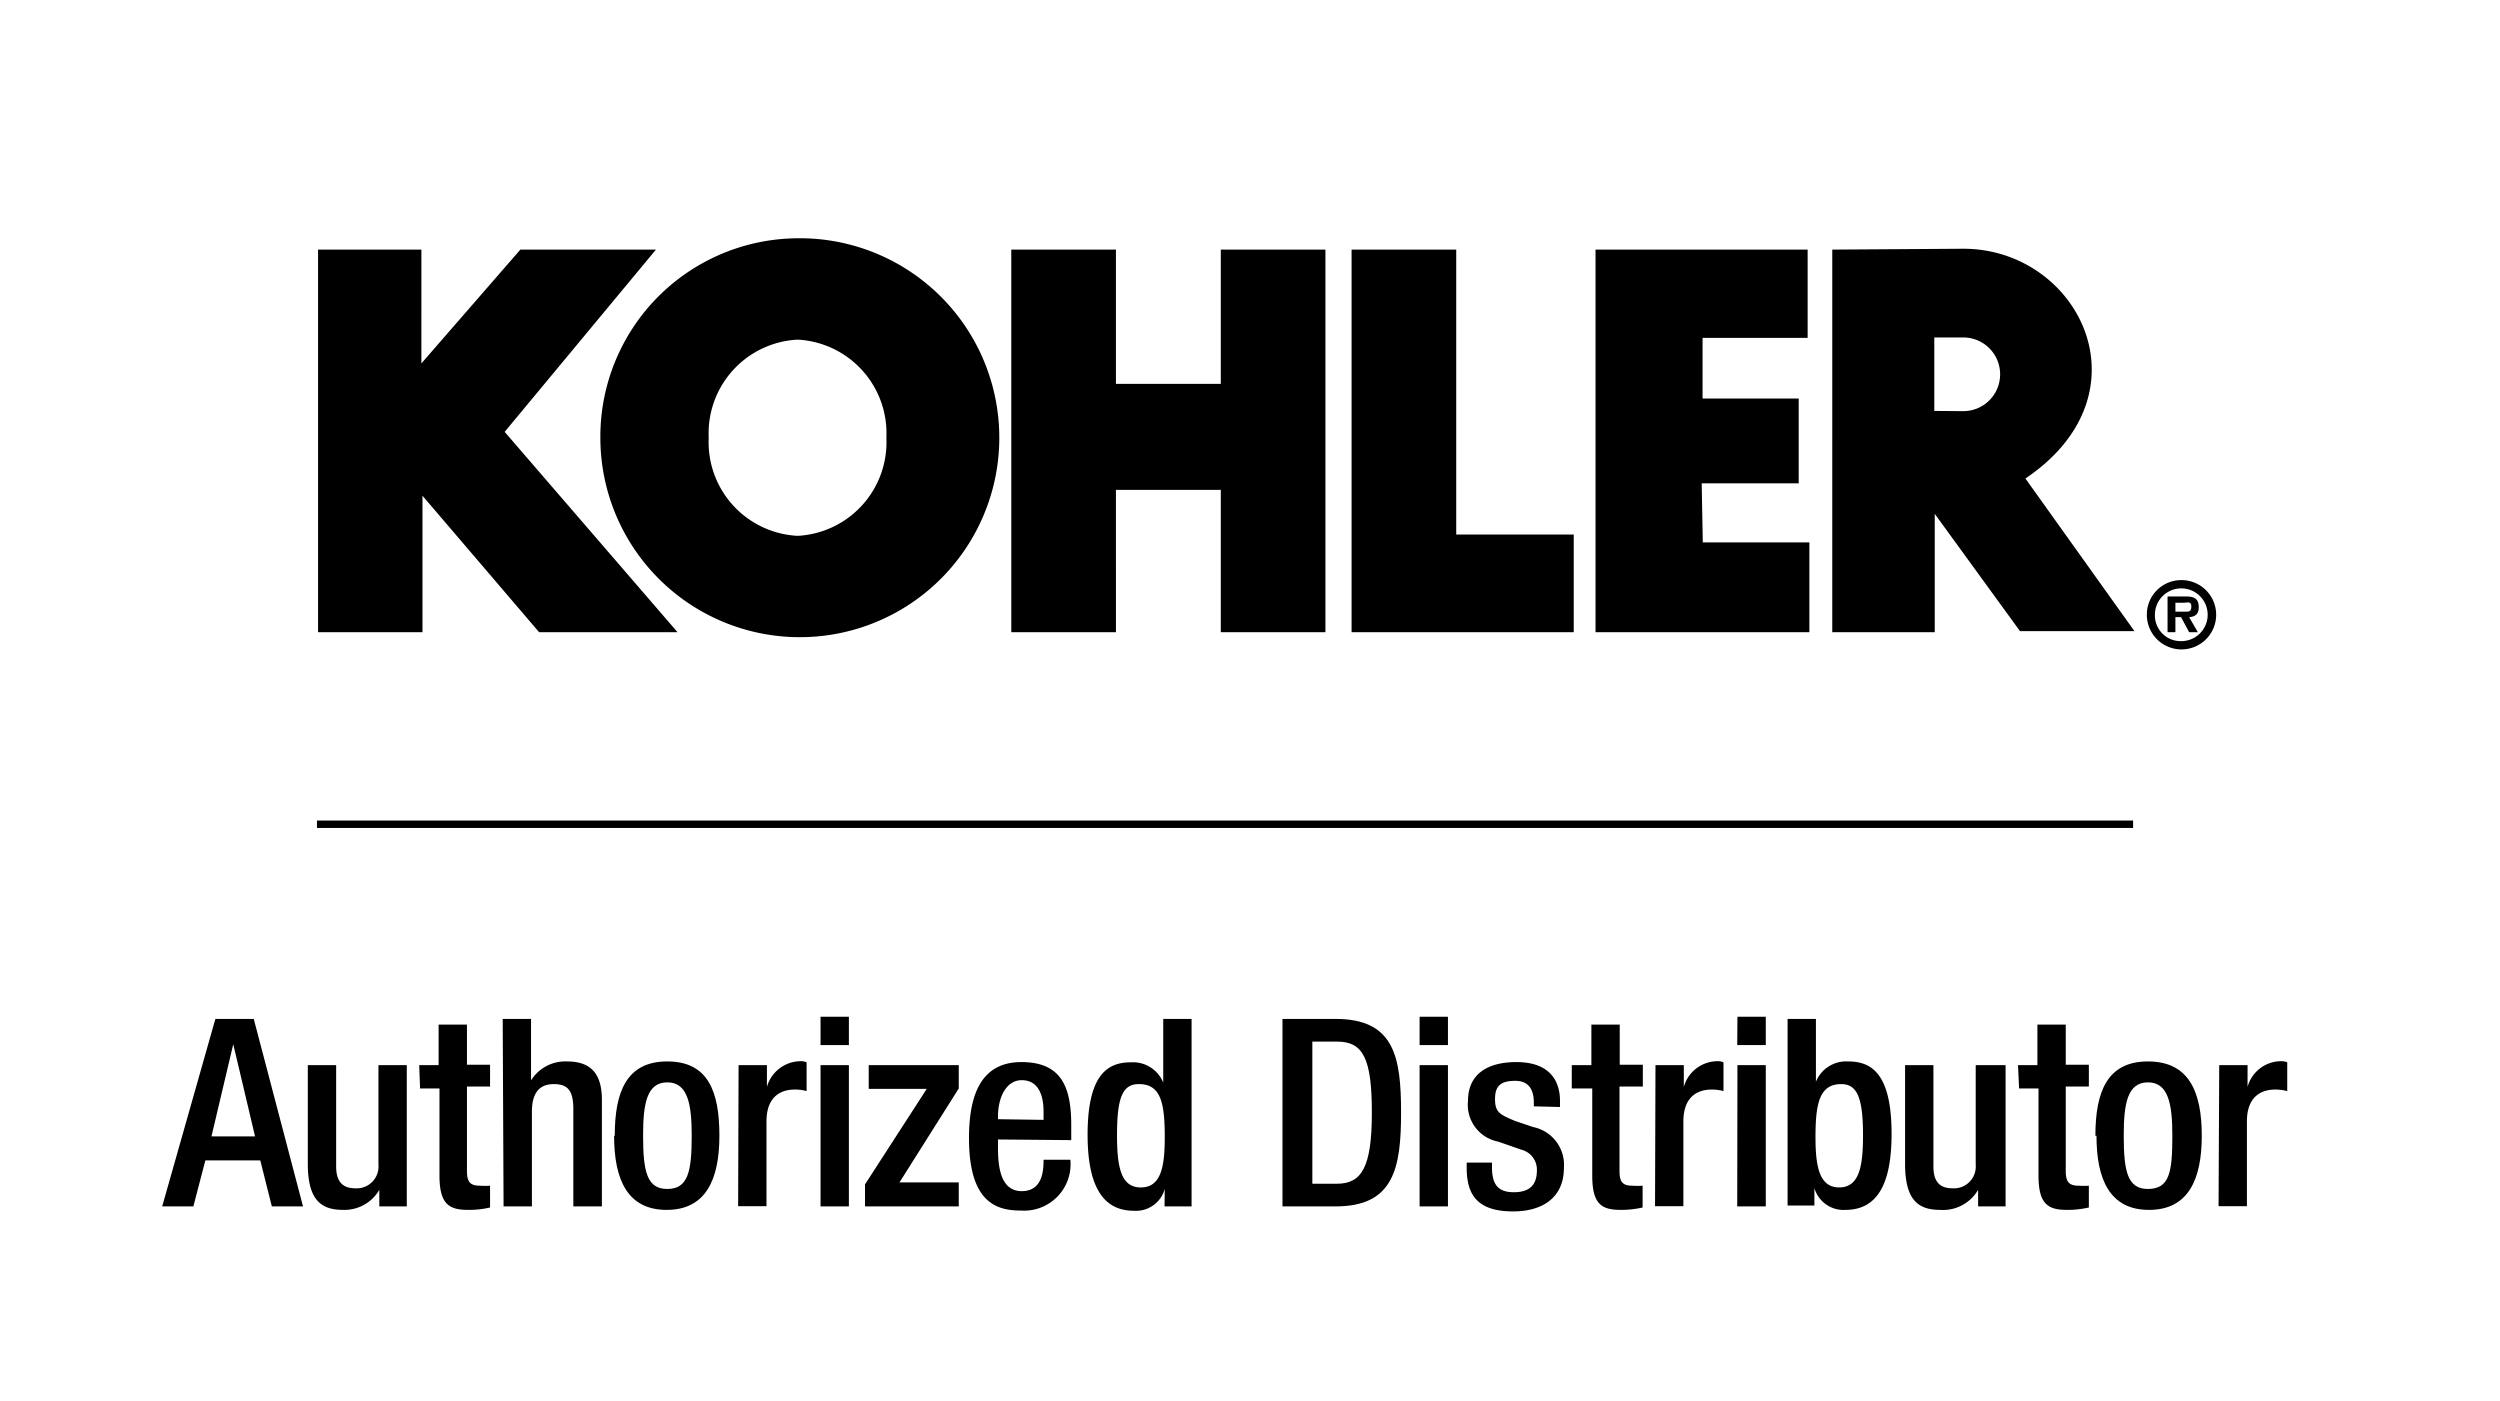 <svg id="Layer_1" data-name="Layer 1" xmlns="http://www.w3.org/2000/svg" viewBox="0 0 114.68 64.28"><defs><style>.cls-1{fill:none;stroke:#000001;stroke-miterlimit:10;stroke-width:0.34px;}.cls-2{fill:#000001;}</style></defs><title>Kohlerlogo-mobileheader</title><line class="cls-1" x1="14.54" y1="37.81" x2="97.85" y2="37.81"/><path class="cls-2" d="M10.7,47.9h0l1,4.23h-2Zm-.82-1.16-2.44,8.6H8.87l.55-2.11h2.52l.53,2.11H13.9l-2.26-8.6Z"/><path class="cls-2" d="M17.4,54.58h0a1.85,1.85,0,0,1-1.66.92c-1,0-1.62-.44-1.62-2.11V48.86h1.3v4.65c0,.72.32,1,.88,1a1,1,0,0,0,1.06-1.08V48.86h1.3v6.48H17.4Z"/><path class="cls-2" d="M19.23,48.86h.89V47h1.3v1.84h1.06v1H21.42v3.87c0,.51.15.68.59.68a2.91,2.91,0,0,0,.47,0v1a4.24,4.24,0,0,1-1,.11c-.87,0-1.32-.25-1.32-1.57v-4h-.89Z"/><path class="cls-2" d="M23.06,46.74h1.3v2.82l0,0A1.85,1.85,0,0,1,26,48.69c1,0,1.61.45,1.61,1.76v4.89H26.3V50.89c0-.85-.24-1.16-.9-1.16s-1,.41-1,1.26v4.35h-1.3Z"/><path class="cls-2" d="M30.61,54.54c.95,0,1.12-.79,1.12-2.44,0-1.43-.17-2.45-1.12-2.45s-1.11,1-1.11,2.45c0,1.65.18,2.44,1.11,2.44M28.2,52.1c0-2,.53-3.41,2.41-3.41S33,50.08,33,52.1s-.63,3.4-2.42,3.4-2.41-1.38-2.41-3.4"/><path class="cls-2" d="M33.88,48.86h1.3v1h0a1.62,1.62,0,0,1,1.51-1.18.67.67,0,0,1,.31.05v1.32a2,2,0,0,0-.54-.07c-.59,0-1.3.27-1.3,1.47v3.88h-1.3Z"/><path class="cls-2" d="M37.64,55.34h1.3V48.86h-1.3Zm0-7.4h1.3v-1.3h-1.3Z"/><polygon class="cls-2" points="39.85 48.86 39.85 49.95 42.51 49.95 39.68 54.33 39.68 55.34 43.98 55.34 43.98 54.24 41.26 54.24 43.98 49.93 43.98 48.86 39.85 48.86"/><path class="cls-2" d="M47.87,51.37V51c0-.82-.27-1.45-1-1.45s-1.09.82-1.09,1.66v.13Zm-2.09.9v.37c0,.87.11,2,1.09,2s1-1,1-1.44h1.23a2.13,2.13,0,0,1-2.27,2.33c-1.06,0-2.38-.31-2.38-3.31,0-1.69.38-3.5,2.4-3.5,1.81,0,2.29,1.1,2.29,2.89v.69Z"/><path class="cls-2" d="M52.24,49.73c-.74,0-1,.6-1,2.34,0,1.47.18,2.4,1.09,2.4s1.1-.9,1.1-2.3c0-1.55-.17-2.44-1.18-2.44m1.18,4.81h0a1.37,1.37,0,0,1-1.42,1c-1.5,0-2.12-1.27-2.12-3.49,0-2.87,1-3.32,2-3.32a1.5,1.5,0,0,1,1.47.93h0V46.74h1.3v8.6H53.42Z"/><path class="cls-2" d="M60.2,54.3h1.13c1.13,0,1.6-.75,1.6-3.26s-.41-3.26-1.6-3.26H60.2Zm-1.37-7.56h2.44c2.7,0,3,1.76,3,4.3s-.33,4.3-3,4.3H58.83Z"/><path class="cls-2" d="M65.12,55.34h1.3V48.86h-1.3Zm0-7.4h1.3v-1.3h-1.3Z"/><path class="cls-2" d="M70.36,50.75v-.17c0-.52-.18-1-.85-1s-.93.23-.93.84.23.71.92,1l.83.28a1.77,1.77,0,0,1,1.41,1.87c0,1.38-1,2-2.33,2-1.63,0-2.13-.75-2.13-2v-.24h1.16v.21c0,.76.25,1.15,1,1.15s1.06-.36,1.06-1a.94.94,0,0,0-.71-.95l-1.06-.37a1.72,1.72,0,0,1-1.39-1.87c0-1.21.87-1.78,2.22-1.78,1.65,0,2,1,2,1.77v.29Z"/><path class="cls-2" d="M72.1,48.86H73V47h1.3v1.84h1.06v1H74.29v3.87c0,.51.14.68.59.68a3,3,0,0,0,.47,0v1a4.39,4.39,0,0,1-1,.11c-.87,0-1.31-.25-1.31-1.57v-4H72.1Z"/><path class="cls-2" d="M75.94,48.86h1.3v1h0a1.61,1.61,0,0,1,1.51-1.18.67.67,0,0,1,.31.05v1.32a2.07,2.07,0,0,0-.54-.07c-.59,0-1.3.27-1.3,1.47v3.88h-1.3Z"/><path class="cls-2" d="M79.69,55.34H81V48.86h-1.3Zm0-7.4H81v-1.3h-1.3Z"/><path class="cls-2" d="M84.36,54.47c.92,0,1.1-.93,1.1-2.4,0-1.74-.28-2.34-1-2.34-1,0-1.18.89-1.18,2.44,0,1.4.2,2.3,1.09,2.3M82,46.74h1.3v2.88h0a1.5,1.5,0,0,1,1.47-.93c1,0,2,.45,2,3.32,0,2.23-.61,3.49-2.12,3.49a1.39,1.39,0,0,1-1.42-1h0v.8H82Z"/><path class="cls-2" d="M90.74,54.58h0A1.86,1.86,0,0,1,89,55.5c-1,0-1.61-.44-1.61-2.11V48.86h1.3v4.65c0,.72.31,1,.88,1a1,1,0,0,0,1.06-1.08V48.86H92v6.48H90.74Z"/><path class="cls-2" d="M92.57,48.86h.89V47h1.3v1.84h1.06v1H94.76v3.87c0,.51.15.68.59.68a3,3,0,0,0,.47,0v1a4.33,4.33,0,0,1-1,.11c-.86,0-1.31-.25-1.31-1.57v-4h-.89Z"/><path class="cls-2" d="M98.53,54.54c1,0,1.12-.79,1.12-2.44,0-1.43-.17-2.45-1.12-2.45s-1.11,1-1.11,2.45c0,1.65.18,2.44,1.11,2.44M96.12,52.1c0-2,.53-3.41,2.41-3.41S101,50.08,101,52.1s-.63,3.4-2.42,3.4-2.41-1.38-2.41-3.4"/><path class="cls-2" d="M101.8,48.86h1.3v1h0a1.6,1.6,0,0,1,1.5-1.18.74.74,0,0,1,.32.05v1.32a2.16,2.16,0,0,0-.55-.07c-.59,0-1.3.27-1.3,1.47v3.88h-1.3Z"/><path class="cls-2" d="M100.86,27.86c0,.3-.15.43-.44.45l.4.69h-.4l-.37-.69h-.26V29h-.36V27.36h.8c.38,0,.63.06.63.5m-.63.2c.19,0,.29,0,.29-.25s-.21-.16-.37-.16h-.36v.41Zm-.17-1.45a1.59,1.59,0,1,1-1.58,1.59,1.58,1.58,0,0,1,1.58-1.59m0,2.8a1.21,1.21,0,1,0-1.21-1.21,1.18,1.18,0,0,0,1.21,1.21m-10-18c5.29,0,8.65,6.63,2.85,10.54l5,7H92.66l-3.91-5.38V29h-4.7V11.45Zm0,7.45a1.69,1.69,0,0,0,0-3.38H88.73v3.37Zm-12,3.31h4.45V18.28H78.1V15.5h4.82V11.45H73.19V29H83V24.88H78.11ZM36.54,10.93a9.15,9.15,0,1,1-9,9.15,9.1,9.1,0,0,1,9.05-9.15m0,13.65a4.3,4.3,0,0,0,4.07-4.5,4.3,4.3,0,0,0-4.07-4.5,4.3,4.3,0,0,0-4.08,4.5,4.3,4.3,0,0,0,4.08,4.5m-22-13.13V29h4.79V22.74h0L24.73,29h6.35l-7.93-9.19,6.94-8.36H23.87l-4.54,5.22V11.45ZM56,17.61H51.19V11.45h-4.8V29h4.8V22.47H56V29h4.8V11.45H56Zm10.8,6.91h5.39V29H62V11.45h4.8Z"/></svg>